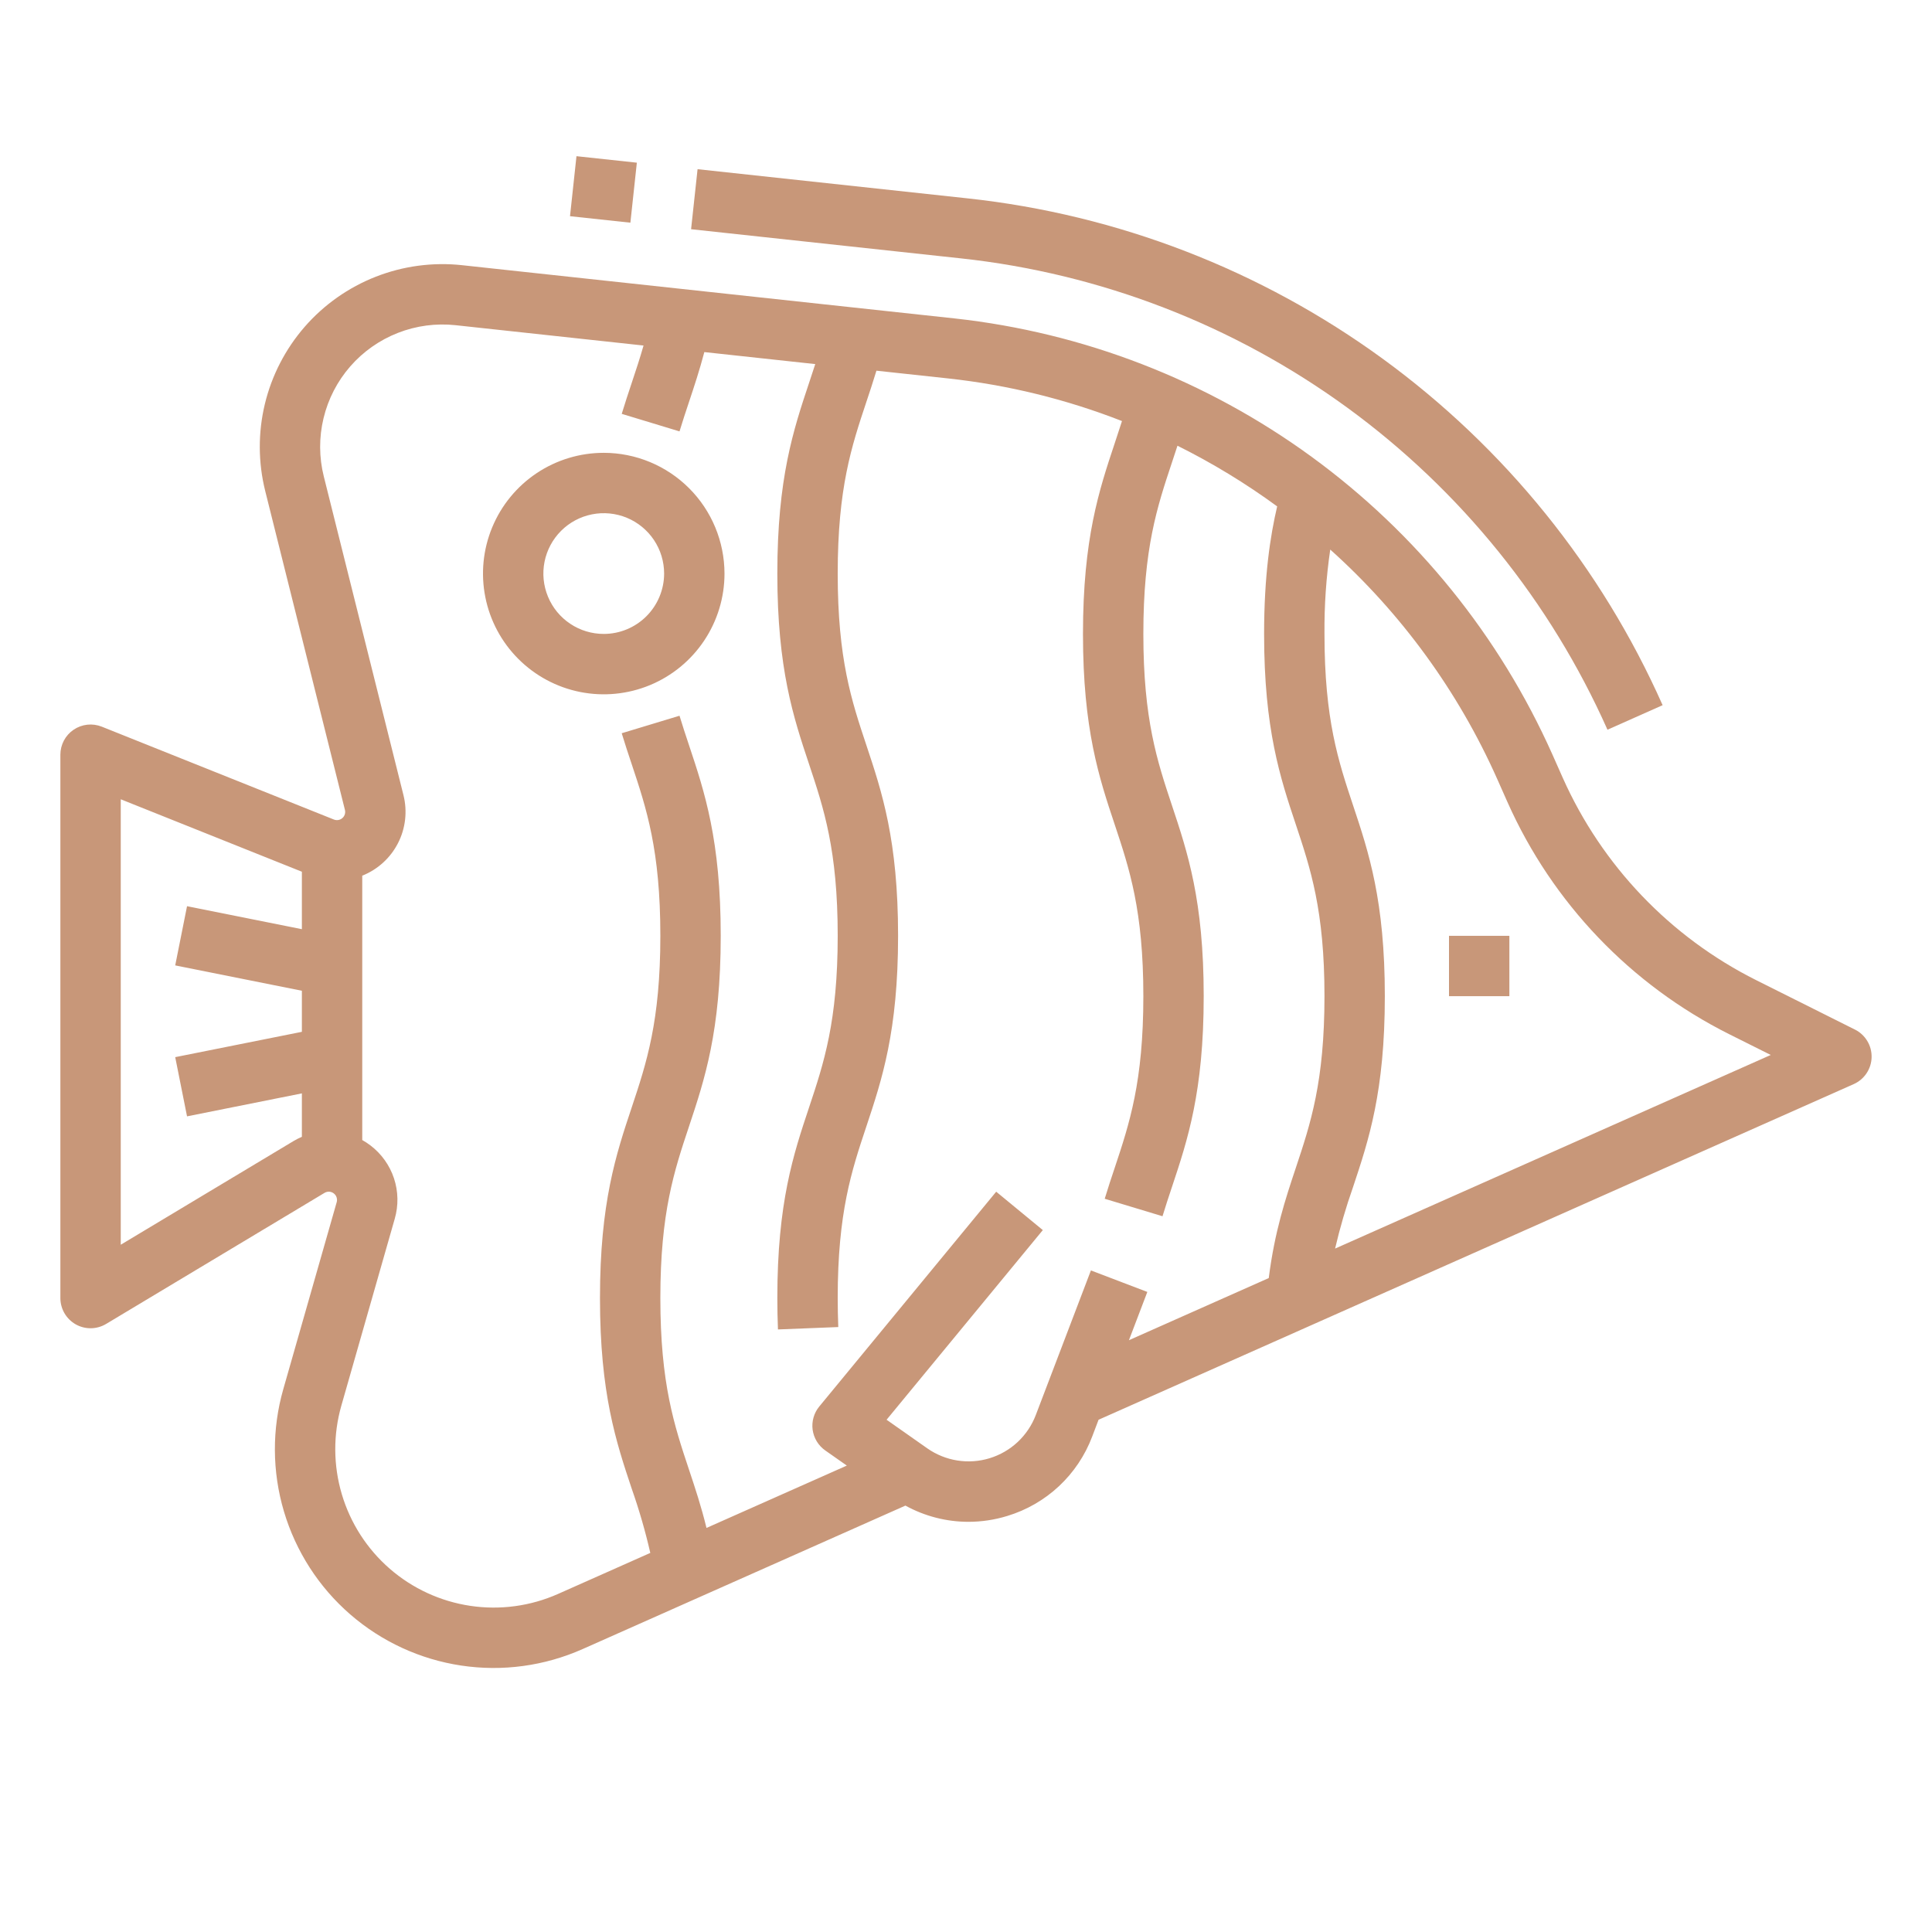 <svg width="84" height="84" viewBox="0 0 84 84" fill="none" xmlns="http://www.w3.org/2000/svg">
<path d="M24.783 9.4L25.064 6.791L27.689 7.073L27.408 9.682L24.783 9.4Z" fill="#C89779"/>
<path d="M58.58 17.726C63.509 21.323 67.409 26.151 69.89 31.727L72.288 30.66C69.623 24.663 65.428 19.471 60.126 15.604C54.823 11.737 48.598 9.33 42.072 8.625L30.329 7.356L30.047 9.966L41.79 11.235C47.858 11.893 53.647 14.131 58.58 17.726Z" fill="#C89779"/>
<path d="M80.65 44.764L76.359 42.617C72.619 40.744 69.645 37.632 67.943 33.811L67.491 32.793C65.191 27.642 61.582 23.182 57.023 19.858C52.465 16.534 47.116 14.461 41.508 13.845L20.091 11.53C18.819 11.392 17.533 11.564 16.342 12.03C15.151 12.496 14.09 13.243 13.249 14.207C12.409 15.172 11.814 16.325 11.515 17.569C11.216 18.812 11.222 20.11 11.532 21.351L14.997 35.214C15.013 35.278 15.011 35.345 14.991 35.408C14.971 35.47 14.935 35.526 14.885 35.569C14.836 35.613 14.775 35.641 14.71 35.652C14.646 35.663 14.579 35.656 14.518 35.632L4.425 31.594C4.226 31.515 4.01 31.485 3.797 31.508C3.584 31.531 3.379 31.606 3.202 31.726C3.024 31.846 2.879 32.008 2.778 32.197C2.678 32.387 2.625 32.598 2.625 32.812V56.438C2.625 56.67 2.687 56.898 2.804 57.099C2.921 57.299 3.089 57.465 3.291 57.58C3.493 57.694 3.722 57.753 3.954 57.75C4.186 57.747 4.414 57.682 4.613 57.563L14.11 51.864C14.172 51.827 14.243 51.809 14.315 51.813C14.386 51.817 14.455 51.843 14.512 51.887C14.569 51.93 14.612 51.99 14.634 52.058C14.657 52.127 14.659 52.2 14.639 52.269L12.318 60.395C11.82 62.134 11.83 63.98 12.345 65.715C12.86 67.449 13.858 69.001 15.224 70.188C16.59 71.375 18.266 72.148 20.056 72.416C21.845 72.684 23.674 72.435 25.328 71.7L39.366 65.461C40.204 65.922 41.145 66.165 42.101 66.166C42.676 66.166 43.247 66.08 43.796 65.911C44.634 65.657 45.403 65.214 46.043 64.616C46.682 64.018 47.176 63.281 47.486 62.461L47.764 61.728L80.595 47.136C80.822 47.035 81.016 46.872 81.154 46.665C81.292 46.458 81.369 46.216 81.374 45.967C81.38 45.718 81.315 45.473 81.186 45.26C81.058 45.047 80.872 44.874 80.649 44.763L80.65 44.764ZM5.25 54.119V34.751L13.125 37.901V40.399L8.132 39.4L7.618 41.974L13.125 43.076V44.862L7.618 45.963L8.132 48.537L13.125 47.538V49.427C12.999 49.481 12.877 49.542 12.76 49.612L5.25 54.119ZM47.431 55.236L45.033 61.527C44.863 61.971 44.594 62.371 44.247 62.696C43.899 63.021 43.482 63.262 43.027 63.401C42.572 63.541 42.092 63.574 41.622 63.499C41.152 63.425 40.706 63.244 40.316 62.971L38.547 61.728L45.34 53.482L43.313 51.813L35.62 61.153C35.505 61.292 35.42 61.454 35.371 61.628C35.321 61.802 35.308 61.985 35.332 62.164C35.357 62.343 35.418 62.515 35.512 62.67C35.606 62.824 35.731 62.958 35.879 63.062L36.818 63.721L30.717 66.432C30.488 65.492 30.219 64.685 29.956 63.896C29.316 61.976 28.711 60.162 28.711 56.438C28.711 52.713 29.316 50.899 29.956 48.978C30.634 46.942 31.336 44.837 31.336 40.686C31.336 36.534 30.635 34.432 29.956 32.397C29.812 31.963 29.675 31.553 29.544 31.119L27.031 31.88C27.173 32.349 27.322 32.795 27.466 33.227C28.106 35.148 28.711 36.962 28.711 40.686C28.711 44.41 28.106 46.226 27.466 48.148C26.787 50.183 26.086 52.287 26.086 56.438C26.086 60.588 26.787 62.691 27.466 64.726C27.788 65.641 28.058 66.573 28.274 67.518L24.262 69.302C23.064 69.834 21.741 70.013 20.445 69.819C19.149 69.625 17.936 69.066 16.947 68.207C15.958 67.347 15.235 66.224 14.862 64.968C14.489 63.712 14.482 62.376 14.841 61.116L17.163 52.989C17.329 52.414 17.318 51.801 17.13 51.233C16.941 50.664 16.586 50.166 16.109 49.803C15.995 49.716 15.875 49.637 15.75 49.567V38.073C16.421 37.806 16.973 37.304 17.303 36.661C17.633 36.018 17.718 35.277 17.543 34.576L14.078 20.714C13.87 19.884 13.866 19.015 14.067 18.182C14.267 17.349 14.665 16.577 15.228 15.931C15.791 15.286 16.501 14.786 17.299 14.474C18.096 14.162 18.957 14.047 19.809 14.139L27.98 15.023C27.821 15.581 27.646 16.109 27.465 16.651C27.322 17.082 27.173 17.527 27.032 17.994L29.544 18.756C29.675 18.323 29.811 17.914 29.955 17.481C30.183 16.798 30.415 16.097 30.623 15.308L35.446 15.83C35.359 16.101 35.269 16.371 35.177 16.647C34.498 18.683 33.797 20.788 33.797 24.938C33.797 29.087 34.498 31.191 35.177 33.226C35.816 35.147 36.422 36.961 36.422 40.686C36.422 44.41 35.817 46.226 35.177 48.148C34.498 50.183 33.797 52.287 33.797 56.438C33.797 56.889 33.806 57.348 33.824 57.802L36.447 57.698C36.431 57.278 36.422 56.854 36.422 56.438C36.422 52.713 37.027 50.899 37.667 48.978C38.345 46.942 39.047 44.837 39.047 40.686C39.047 36.534 38.345 34.431 37.667 32.396C37.027 30.475 36.422 28.662 36.422 24.938C36.422 21.213 37.027 19.399 37.667 17.478C37.813 17.039 37.963 16.592 38.106 16.117L41.226 16.454C43.815 16.735 46.356 17.358 48.782 18.307C48.68 18.629 48.575 18.947 48.466 19.272C47.788 21.308 47.086 23.412 47.086 27.562C47.086 31.713 47.787 33.816 48.466 35.851C49.105 37.772 49.711 39.586 49.711 43.311C49.711 47.035 49.106 48.85 48.467 50.771C48.322 51.203 48.173 51.651 48.031 52.12L50.544 52.88C50.675 52.446 50.812 52.035 50.957 51.6C51.635 49.566 52.335 47.462 52.335 43.31C52.335 39.16 51.634 37.056 50.955 35.02C50.316 33.1 49.711 31.287 49.711 27.562C49.711 23.838 50.316 22.023 50.956 20.102C51.035 19.866 51.114 19.625 51.194 19.379C52.711 20.134 54.162 21.016 55.529 22.017C55.231 23.291 54.961 25.03 54.961 27.562C54.961 31.712 55.662 33.816 56.341 35.851C56.98 37.772 57.586 39.586 57.586 43.311C57.586 47.035 56.981 48.851 56.341 50.773C55.888 52.132 55.422 53.534 55.163 55.568L49.084 58.27L49.884 56.171L47.431 55.236ZM58.047 54.286C58.26 53.378 58.521 52.482 58.831 51.603C59.509 49.567 60.21 47.462 60.21 43.311C60.21 39.16 59.509 37.056 58.831 35.021C58.191 33.1 57.586 31.287 57.586 27.562C57.575 26.335 57.659 25.108 57.837 23.894C60.929 26.668 63.401 30.063 65.091 33.858L65.543 34.876C67.493 39.254 70.9 42.82 75.185 44.966L76.989 45.868L58.047 54.286Z" fill="#C89779"/>
<path d="M63 40.688H65.625V43.312H63V40.688Z" fill="#C89779"/>
<path d="M26.25 19.688C25.212 19.688 24.197 19.995 23.333 20.572C22.47 21.149 21.797 21.969 21.4 22.928C21.002 23.888 20.898 24.943 21.101 25.962C21.303 26.98 21.803 27.916 22.538 28.65C23.272 29.384 24.207 29.884 25.226 30.087C26.244 30.289 27.3 30.185 28.259 29.788C29.218 29.39 30.038 28.718 30.615 27.854C31.192 26.991 31.5 25.976 31.5 24.938C31.498 23.546 30.945 22.211 29.961 21.227C28.976 20.243 27.642 19.689 26.25 19.688ZM26.25 27.562C25.731 27.562 25.223 27.409 24.792 27.12C24.36 26.832 24.023 26.422 23.825 25.942C23.626 25.462 23.574 24.935 23.675 24.425C23.777 23.916 24.027 23.448 24.394 23.081C24.761 22.714 25.229 22.464 25.738 22.363C26.247 22.262 26.775 22.314 27.255 22.512C27.734 22.711 28.144 23.047 28.433 23.479C28.721 23.911 28.875 24.418 28.875 24.938C28.874 25.633 28.597 26.301 28.105 26.793C27.613 27.285 26.946 27.562 26.25 27.562Z" fill="#C89779"/>
</svg>
